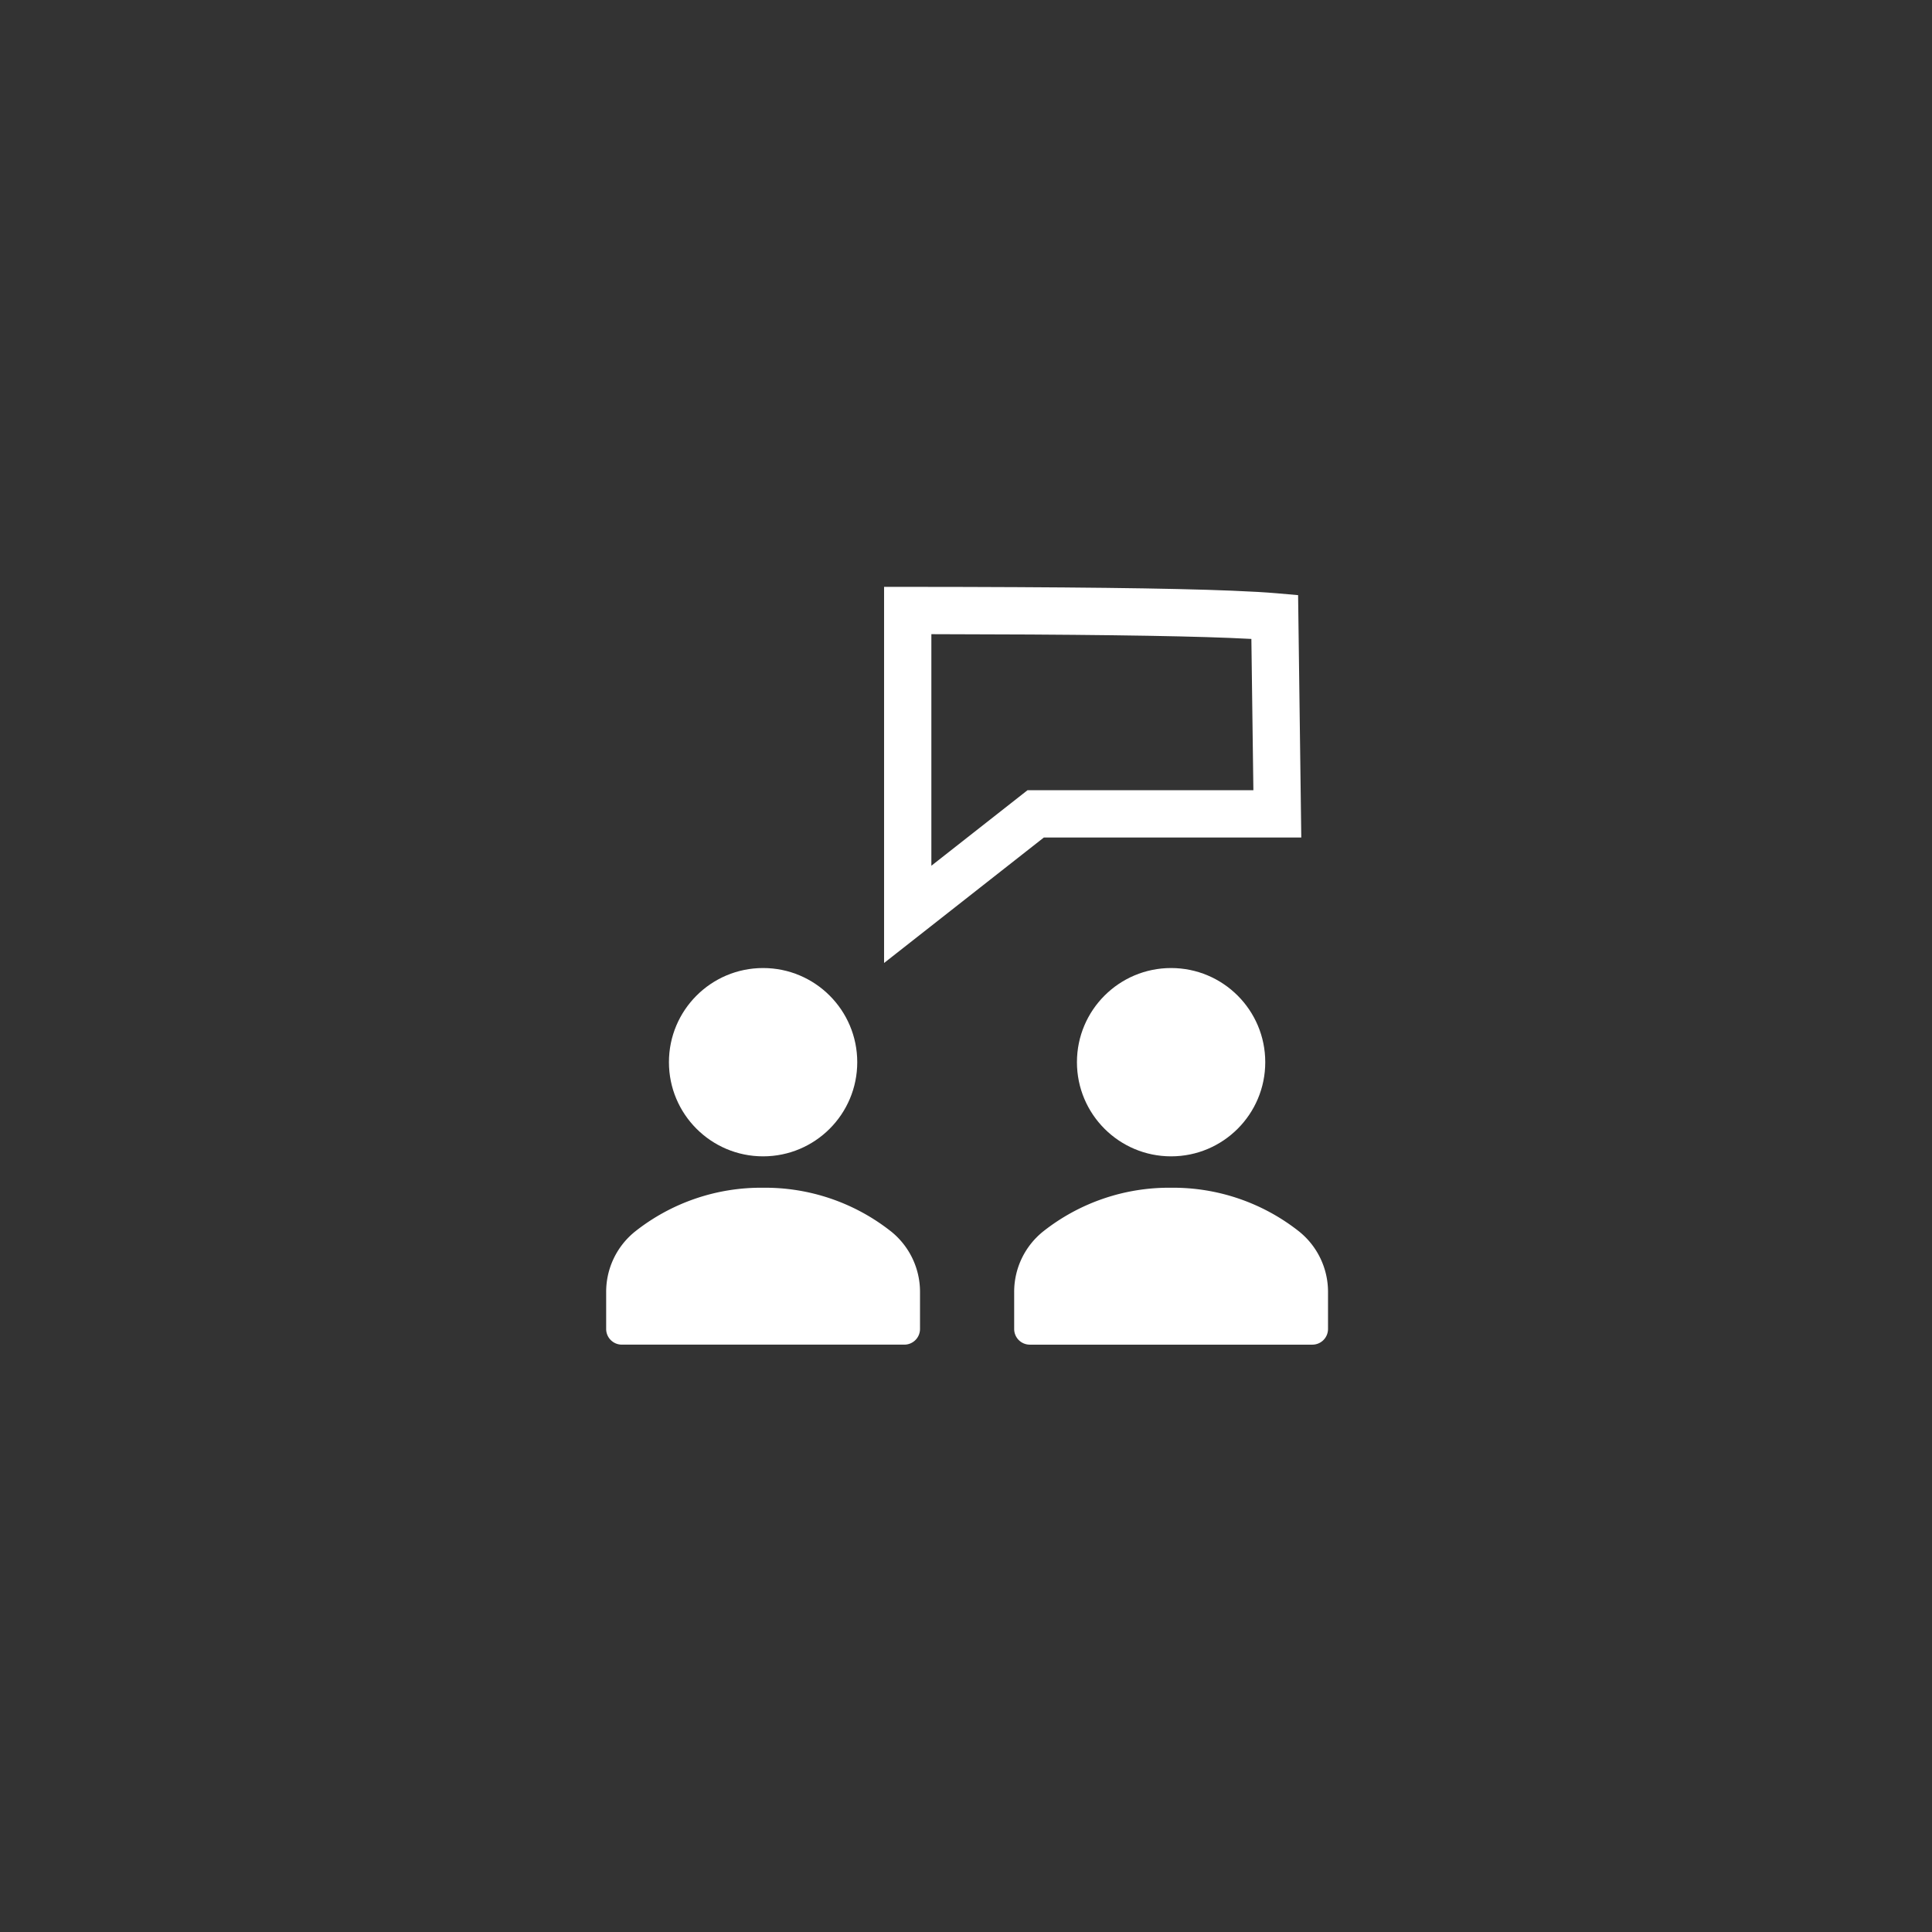 <svg viewBox="0 0 800 800" height="800" width="800" xmlns:xlink="http://www.w3.org/1999/xlink" xmlns="http://www.w3.org/2000/svg">
  <rect x="0" y="0" width="800" height="800" fill="#333333" stroke="none"/>
  <defs>
    <clipPath id="clip-Community">
      <rect height="800" width="800"></rect>
    </clipPath>
  </defs>
  <g clip-path="url(#clip-Community)" id="Community">
    <g transform="translate(0.479 7.528)" data-sanitized-data-name="Gruppe 7622" data-name="Gruppe 7622" id="Gruppe_7622">
      <g transform="translate(250.521 248.481)" data-sanitized-data-name="community (1)" data-name="community (1)" id="community_1_">
        <path fill="#fff" transform="translate(112.735)" d="M2.343-13.009l9.8.006c65.91.041,108.572.544,134.259,1.585,8.059.325,14.075.682,18.556,1.073l8.821.77L175.1,90.782H68.51L2.343,142.745ZM154.433,8.56c-2.623-.144-5.555-.281-8.824-.413-23.79-.963-64.3-1.475-123.684-1.559v95.881L61.741,71.2h93.522Z" data-sanitized-data-name="Pfad 3594" data-name="Pfad 3594" id="Pfad_3594"></path>
        <g transform="translate(0 144.833)" data-sanitized-data-name="Gruppe 7485" data-name="Gruppe 7485" id="Gruppe_7485">
          <path fill="#fff" transform="translate(0 55.775)" d="M117.914,53.262A84.067,84.067,0,0,0,64.98,35.2,84.006,84.006,0,0,0,12.046,53.269,32.013,32.013,0,0,0,0,78.548V93.675a6.482,6.482,0,0,0,6.494,6.494H123.458a6.488,6.488,0,0,0,6.5-6.494V78.548a32.052,32.052,0,0,0-12.046-25.294Z" data-sanitized-data-name="Pfad 3595" data-name="Pfad 3595" id="Pfad_3595"></path>
          <circle fill="#fff" transform="translate(25.992)" r="38.988" cy="38.988" cx="38.988" data-sanitized-data-name="Ellipse 115" data-name="Ellipse 115" id="Ellipse_115"></circle>
          <path fill="#fff" transform="translate(145.482 55.775)" d="M141.379,53.262A84.067,84.067,0,0,0,88.445,35.2,84.007,84.007,0,0,0,35.511,53.269,32.027,32.027,0,0,0,23.465,78.555V93.682a6.482,6.482,0,0,0,6.494,6.494H146.923a6.488,6.488,0,0,0,6.5-6.494V78.555A32.052,32.052,0,0,0,141.379,53.262Z" data-sanitized-data-name="Pfad 3596" data-name="Pfad 3596" id="Pfad_3596"></path>
          <circle fill="#fff" transform="translate(194.939)" r="38.988" cy="38.988" cx="38.988" data-sanitized-data-name="Ellipse 116" data-name="Ellipse 116" id="Ellipse_116"></circle>
        </g>
      </g>
    </g>
  </g>
</svg>

